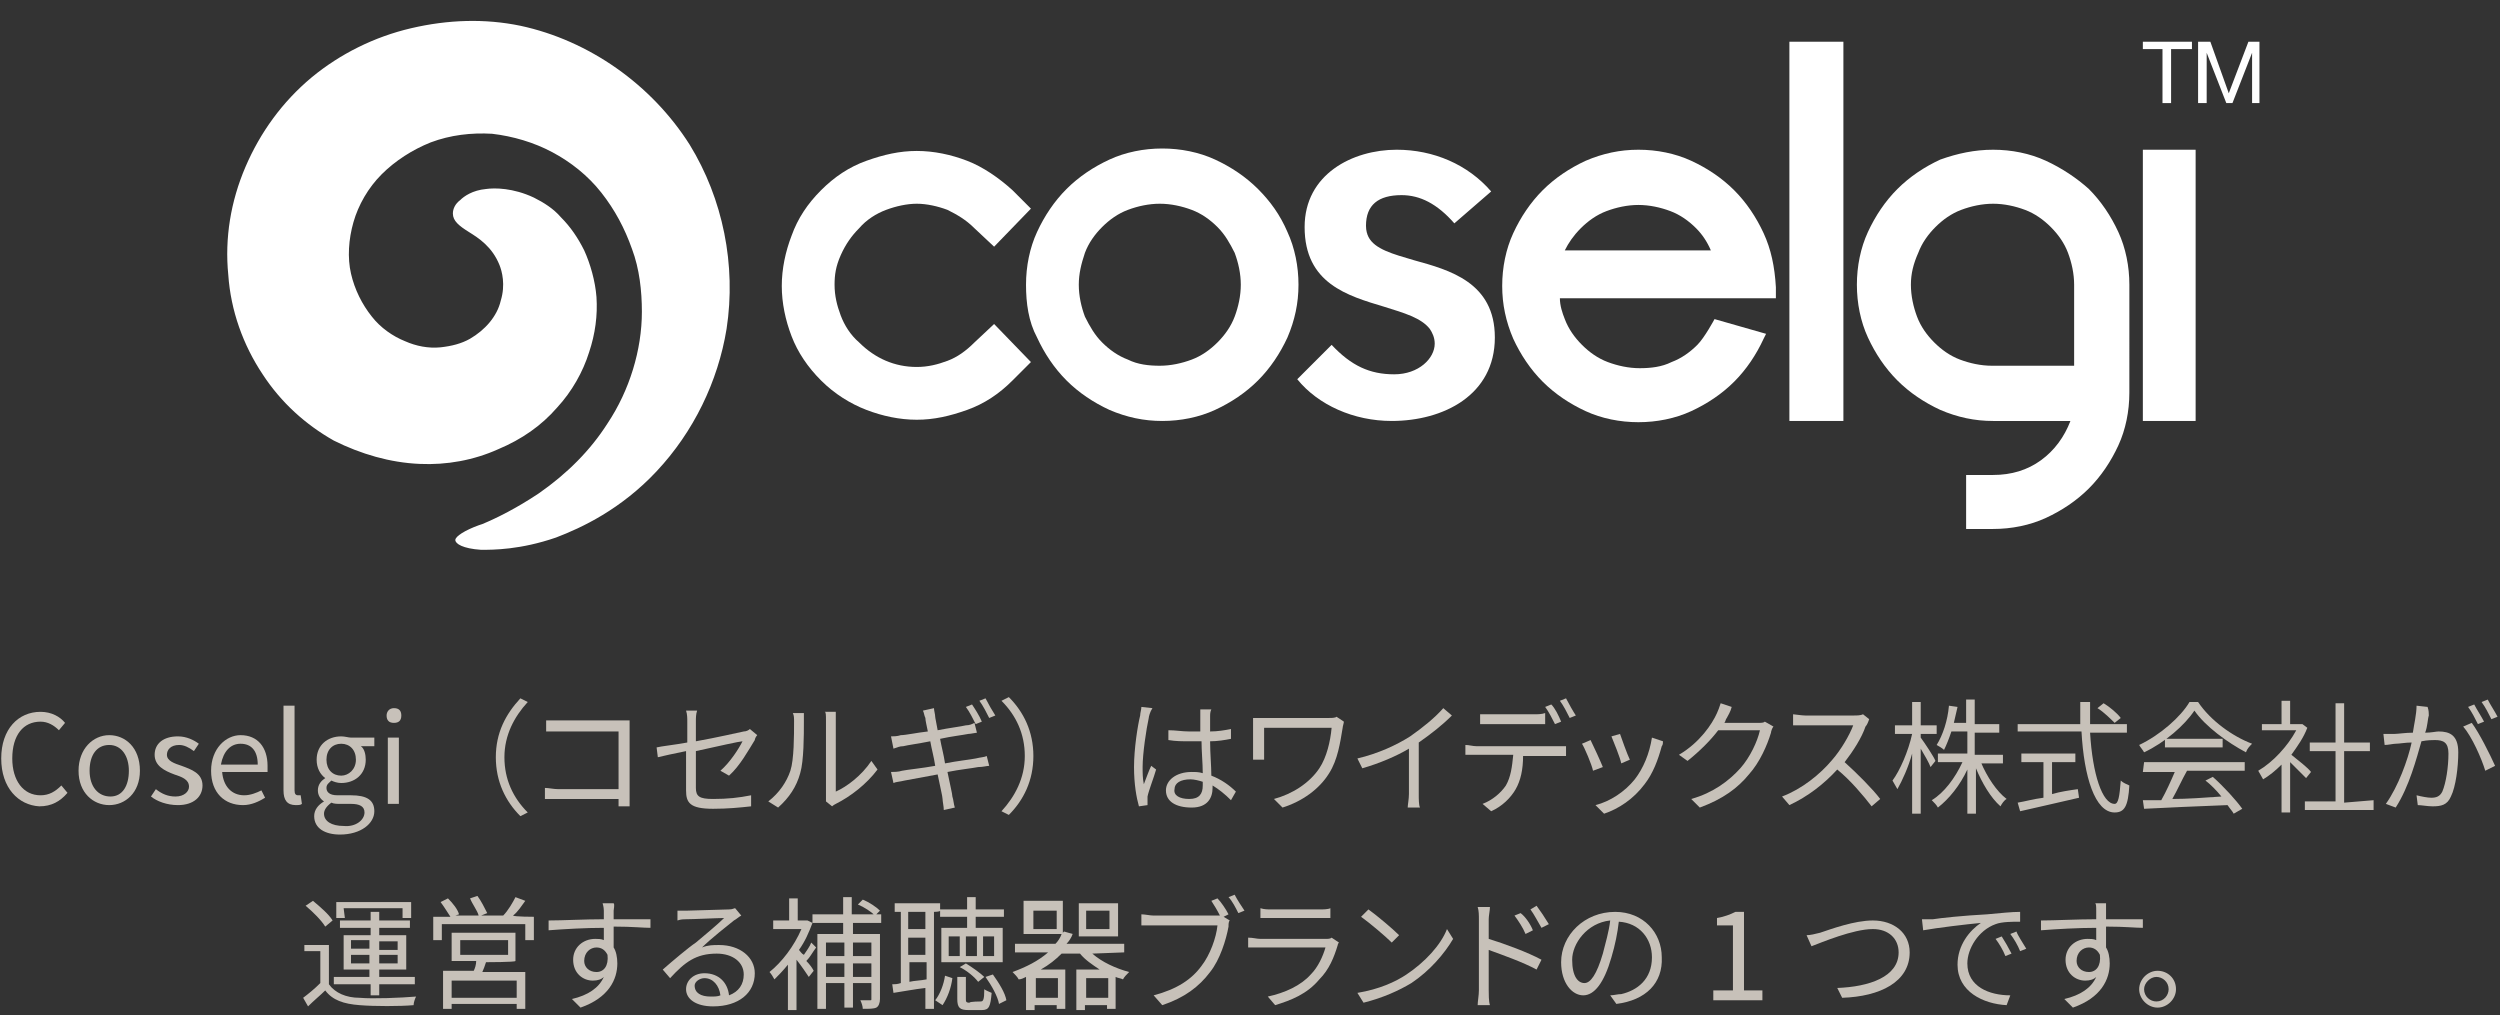 <?xml version="1.0" encoding="utf-8"?>
<!-- Generator: Adobe Illustrator 27.4.1, SVG Export Plug-In . SVG Version: 6.00 Build 0)  -->
<svg version="1.1" id="レイヤー_1" xmlns="http://www.w3.org/2000/svg" xmlns:xlink="http://www.w3.org/1999/xlink" x="0px"
	 y="0px" viewBox="0 0 203.7 82.7" style="enable-background:new 0 0 203.7 82.7;" xml:space="preserve">
<rect x="0" y="0" width="203.7" height="82.7" fill="#333333" stroke="none"/>
<style type="text/css">
	.st0{fill:#C7C1B9;}
	.st1{fill:#FFFFFF;}
</style>
<g>
	<g>
		<g>
			<g>
				<g>
					<path class="st0" d="M0.1,61.8c0-2.4,1.4-3.8,3.2-3.8c0.9,0,1.6,0.4,2,0.9l-0.5,0.6c-0.4-0.4-0.9-0.7-1.5-0.7
						c-1.4,0-2.3,1.1-2.3,3c0,1.8,0.9,3,2.3,3c0.7,0,1.2-0.3,1.7-0.8l0.5,0.6c-0.6,0.7-1.3,1.1-2.3,1.1C1.5,65.6,0.1,64.2,0.1,61.8z
						"/>
					<path class="st0" d="M6.4,62.8c0-1.8,1.2-2.9,2.5-2.9s2.5,1,2.5,2.9c0,1.8-1.2,2.8-2.5,2.8S6.4,64.6,6.4,62.8z M10.5,62.8
						c0-1.2-0.6-2.1-1.6-2.1s-1.6,0.8-1.6,2.1S8,64.9,9,64.9S10.5,64,10.5,62.8z"/>
					<path class="st0" d="M12.3,64.9l0.4-0.6c0.5,0.4,1,0.6,1.6,0.6c0.7,0,1.1-0.4,1.1-0.8c0-0.6-0.6-0.8-1.2-1
						c-0.8-0.3-1.6-0.7-1.6-1.6c0-0.9,0.7-1.5,1.9-1.5c0.7,0,1.3,0.3,1.7,0.6l-0.4,0.6c-0.4-0.3-0.8-0.5-1.2-0.5c-0.7,0-1,0.4-1,0.8
						c0,0.5,0.6,0.7,1.2,0.9c0.8,0.3,1.7,0.6,1.7,1.6c0,0.9-0.7,1.6-2,1.6C13.6,65.6,12.8,65.3,12.3,64.9z"/>
					<path class="st0" d="M17.2,62.8c0-1.8,1.2-2.9,2.4-2.9c1.4,0,2.2,1,2.2,2.5c0,0.2,0,0.4,0,0.5h-3.7c0.1,1.2,0.8,1.9,1.8,1.9
						c0.5,0,1-0.2,1.4-0.4l0.3,0.6c-0.5,0.3-1.1,0.6-1.8,0.6C18.3,65.6,17.2,64.6,17.2,62.8z M21,62.3c0-1.1-0.5-1.7-1.4-1.7
						c-0.8,0-1.4,0.6-1.6,1.7H21z"/>
					<path class="st0" d="M23.1,64.4v-6.9H24v6.9c0,0.3,0.1,0.4,0.3,0.4c0.1,0,0.1,0,0.2,0l0.1,0.7c-0.1,0.1-0.3,0.1-0.5,0.1
						C23.4,65.6,23.1,65.2,23.1,64.4z"/>
					<path class="st0" d="M25.6,66.5c0-0.5,0.3-0.9,0.8-1.2v0c-0.3-0.2-0.5-0.5-0.5-0.9c0-0.5,0.3-0.8,0.6-1v0
						c-0.4-0.3-0.7-0.8-0.7-1.5c0-1.2,0.9-1.9,2-1.9c0.3,0,0.6,0.1,0.8,0.1h1.9v0.7h-1.1c0.3,0.2,0.4,0.7,0.4,1.1
						c0,1.2-0.9,1.9-2,1.9c-0.3,0-0.6-0.1-0.8-0.2c-0.2,0.2-0.4,0.3-0.4,0.6c0,0.3,0.2,0.6,0.9,0.6h1.1c1.3,0,1.9,0.4,1.9,1.3
						c0,1-1.1,1.9-2.8,1.9C26.5,68,25.6,67.5,25.6,66.5z M29.7,66.2c0-0.5-0.4-0.7-1.1-0.7h-0.9c-0.2,0-0.5,0-0.7-0.1
						c-0.4,0.3-0.6,0.6-0.6,0.9c0,0.6,0.6,1,1.6,1C29,67.4,29.7,66.8,29.7,66.2z M29,61.9c0-0.8-0.5-1.3-1.2-1.3s-1.2,0.5-1.2,1.3
						c0,0.8,0.5,1.3,1.2,1.3C28.4,63.2,29,62.7,29,61.9z"/>
					<path class="st0" d="M31.5,58.3c0-0.3,0.2-0.6,0.6-0.6s0.6,0.2,0.6,0.6c0,0.4-0.2,0.6-0.6,0.6S31.5,58.7,31.5,58.3z M31.6,60.1
						h0.9v5.4h-0.9V60.1z"/>
					<path class="st0" d="M42.4,56.9l0.6,0.3c-1.1,1.2-1.9,2.7-1.9,4.5s0.7,3.3,1.9,4.5l-0.6,0.3c-1.2-1.2-2-2.8-2-4.8
						S41.2,58.2,42.4,56.9z"/>
					<path class="st0" d="M45.7,58.7h4.9c0.2,0,0.5,0,0.7,0c0,0.2,0,0.5,0,0.8v5.2c0,0.4,0,0.8,0,1h-0.9c0-0.1,0-0.3,0-0.6h-4.9
						c-0.4,0-0.9,0-1.1,0v-0.9c0.3,0,0.7,0.1,1.1,0.1h4.9v-4.7h-4.8c-0.4,0-0.9,0-1.1,0v-0.9C45,58.7,45.4,58.7,45.7,58.7z"/>
					<path class="st0" d="M55.9,61.2c-1,0.2-1.9,0.4-2.3,0.5l-0.1-0.8c0.4-0.1,1.4-0.2,2.5-0.4v-1.7c0-0.3,0-0.6-0.1-0.9h0.9
						c-0.1,0.3-0.1,0.6-0.1,0.9v1.6c1.7-0.3,3.4-0.7,3.9-0.8c0.2,0,0.4-0.1,0.5-0.2l0.6,0.5c-0.1,0.1-0.2,0.3-0.2,0.4
						c-0.5,0.8-1.2,2.1-2.1,2.9l-0.7-0.4c0.8-0.7,1.5-1.8,1.8-2.4c-0.2,0-2,0.4-3.8,0.8v3c0,0.7,0.3,0.9,1.4,0.9
						c1.2,0,2.1-0.1,3.1-0.3l0,0.9c-0.9,0.1-1.9,0.2-3.1,0.2c-1.9,0-2.2-0.5-2.2-1.5L55.9,61.2L55.9,61.2z"/>
					<path class="st0" d="M64.4,62.8c0.3-0.9,0.3-2.9,0.3-4c0-0.3,0-0.5-0.1-0.7h0.9c0,0.1,0,0.4,0,0.7c0,1.1,0,3.2-0.3,4.2
						c-0.3,1.1-0.9,2-1.8,2.8l-0.8-0.5C63.5,64.6,64.1,63.7,64.4,62.8z M67.3,64.7v-6c0-0.4,0-0.7-0.1-0.7h0.9c0,0.1,0,0.4,0,0.7
						v5.8c0.9-0.4,2.1-1.3,2.9-2.5l0.5,0.7c-0.9,1.2-2.2,2.2-3.4,2.8c-0.2,0.1-0.3,0.2-0.3,0.2l-0.5-0.4
						C67.3,65.1,67.3,64.9,67.3,64.7z"/>
					<path class="st0" d="M75.2,57.9l0.9-0.2c0,0.2,0.1,0.5,0.1,0.7c0,0.1,0.1,0.5,0.2,1.1c1-0.2,1.9-0.3,2.3-0.4
						c0.3,0,0.5-0.1,0.7-0.2l0.2,0.8c-0.1,0-0.5,0.1-0.7,0.1c-0.5,0.1-1.4,0.2-2.3,0.4c0.1,0.6,0.3,1.3,0.4,2c1-0.2,2-0.3,2.5-0.4
						c0.4-0.1,0.7-0.1,0.9-0.2l0.2,0.8c-0.2,0-0.5,0.1-0.9,0.1c-0.5,0.1-1.5,0.2-2.5,0.4c0.2,1,0.4,1.8,0.4,2
						c0.1,0.3,0.1,0.6,0.2,0.9l-0.9,0.2c0-0.3-0.1-0.7-0.1-0.9c0-0.2-0.2-1-0.4-2c-1.1,0.2-2.2,0.4-2.7,0.5
						c-0.4,0.1-0.7,0.1-0.9,0.2l-0.2-0.9c0.2,0,0.6,0,0.9-0.1c0.5-0.1,1.6-0.2,2.7-0.4c-0.1-0.7-0.3-1.4-0.4-2
						c-1,0.2-1.8,0.3-2.2,0.4c-0.3,0-0.5,0.1-0.8,0.2L72.6,60c0.2,0,0.5,0,0.8-0.1c0.4,0,1.3-0.2,2.2-0.3c-0.1-0.5-0.2-0.9-0.2-1.1
						C75.3,58.3,75.3,58.1,75.2,57.9z M80,58.8L79.5,59c-0.2-0.4-0.5-1-0.8-1.4l0.5-0.2C79.4,57.7,79.8,58.3,80,58.8z M81.1,58.3
						l-0.5,0.2c-0.2-0.4-0.5-1-0.8-1.4l0.5-0.2C80.5,57.3,80.9,58,81.1,58.3z"/>
					<path class="st0" d="M82.2,66.4l-0.6-0.3c1.1-1.2,1.9-2.7,1.9-4.5s-0.7-3.3-1.9-4.5l0.6-0.3c1.2,1.2,2,2.8,2,4.8
						S83.4,65.2,82.2,66.4z"/>
					<path class="st0" d="M93.6,58.5c-0.2,0.9-0.5,2.9-0.5,4c0,0.5,0,0.9,0.1,1.4c0.2-0.5,0.4-1.1,0.6-1.5l0.4,0.3
						c-0.2,0.7-0.6,1.7-0.7,2.2c0,0.1,0,0.3,0,0.4c0,0.1,0,0.2,0,0.3l-0.7,0.1c-0.2-0.7-0.4-1.8-0.4-3.2c0-1.5,0.3-3.4,0.5-4.2
						c0-0.2,0.1-0.5,0.1-0.7l0.9,0.1C93.7,58,93.6,58.4,93.6,58.5z M98.6,58.4c0,0.3,0,0.7,0,1.2c0.6,0,1.2-0.1,1.7-0.2v0.8
						c-0.5,0.1-1.1,0.2-1.7,0.2c0,1,0.1,2,0.1,2.8c0.8,0.3,1.5,0.8,2,1.3l-0.4,0.7c-0.5-0.5-1-0.9-1.5-1.2c0,0.1,0,0.1,0,0.2
						c0,0.8-0.4,1.6-1.7,1.6c-1.3,0-2.1-0.5-2.1-1.4c0-0.8,0.8-1.5,2.1-1.5c0.3,0,0.6,0,0.9,0.1c0-0.8-0.1-1.8-0.1-2.6
						c-0.3,0-0.6,0-1,0c-0.6,0-1.1,0-1.7-0.1v-0.8c0.6,0,1.1,0.1,1.7,0.1c0.3,0,0.6,0,0.9,0v-1.2c0-0.2,0-0.4,0-0.6h0.9
						C98.6,58,98.6,58.2,98.6,58.4z M96.9,65.1c0.8,0,1.1-0.4,1.1-1.1c0-0.1,0-0.2,0-0.3c-0.3-0.1-0.7-0.2-1-0.2
						c-0.8,0-1.3,0.3-1.3,0.8C95.6,64.8,96.1,65.1,96.9,65.1z"/>
					<path class="st0" d="M109.4,59.3c-0.2,1.2-0.4,2.6-1.1,3.7c-0.8,1.3-2.2,2.3-3.8,2.8l-0.7-0.7c1.5-0.4,2.9-1.3,3.7-2.5
						c0.6-0.9,0.9-2.2,1-3.3H103v2c0,0.2,0,0.4,0,0.6h-0.9c0-0.2,0-0.5,0-0.6v-2.1c0-0.2,0-0.5,0-0.7c0.3,0,0.6,0,1.1,0h5.1
						c0.2,0,0.5,0,0.6-0.1l0.6,0.4C109.5,58.9,109.4,59.2,109.4,59.3z"/>
					<path class="st0" d="M114.9,60c1-0.7,2-1.5,2.7-2.3l0.7,0.6c-0.8,0.8-1.7,1.5-2.7,2.2v4.2c0,0.4,0,0.9,0.1,1.1h-1
						c0-0.2,0.1-0.7,0.1-1.1V61c-1,0.6-2.4,1.2-3.8,1.6l-0.4-0.8C112.3,61.4,113.8,60.7,114.9,60z"/>
					<path class="st0" d="M120.3,60.8h6.5c0.2,0,0.5,0,0.8,0v0.8c-0.2,0-0.5,0-0.8,0h-2.7c0,1.1-0.2,2-0.6,2.7
						c-0.4,0.7-1.1,1.4-2,1.8l-0.7-0.6c0.8-0.3,1.5-0.9,1.9-1.5c0.4-0.7,0.5-1.5,0.6-2.5h-3c-0.3,0-0.6,0-0.9,0v-0.8
						C119.7,60.7,120,60.8,120.3,60.8z M121.5,58.2h3.5c0.3,0,0.6,0,0.9-0.1V59c-0.3,0-0.6,0-0.9,0h-3.5c-0.3,0-0.7,0-0.9,0v-0.8
						C120.9,58.2,121.2,58.2,121.5,58.2z M127.2,58.8l-0.5,0.2c-0.2-0.4-0.5-1-0.8-1.4l0.5-0.2C126.7,57.7,127,58.3,127.2,58.8z
						 M128.4,58.3l-0.5,0.2c-0.2-0.4-0.5-1-0.8-1.4l0.5-0.2C127.8,57.3,128.2,58,128.4,58.3z"/>
					<path class="st0" d="M130.6,62.5l-0.8,0.3c-0.1-0.5-0.7-1.9-0.9-2.2l0.7-0.3C129.8,60.7,130.4,62,130.6,62.5z M135.4,60.8
						c-0.3,1.1-0.7,2.2-1.4,3.1c-0.9,1.2-2.1,2-3.3,2.4l-0.7-0.7c1.2-0.3,2.4-1.1,3.2-2.1c0.7-0.9,1.2-2.1,1.4-3.4l0.9,0.3
						C135.5,60.5,135.5,60.7,135.4,60.8z M132.8,61.9l-0.7,0.3c-0.1-0.5-0.6-1.7-0.8-2.2l0.7-0.2C132.1,60.1,132.6,61.5,132.8,61.9z
						"/>
					<path class="st0" d="M140.7,58.5c-0.1,0.1-0.1,0.3-0.2,0.4h2.7c0.3,0,0.5,0,0.6-0.1l0.7,0.4c-0.1,0.1-0.2,0.4-0.2,0.5
						c-0.3,1-0.9,2.4-1.8,3.4c-0.9,1.1-2.1,2-4,2.7l-0.7-0.7c1.8-0.5,3.1-1.5,4-2.5c0.8-0.9,1.4-2.2,1.6-3.1H140
						c-0.6,0.8-1.5,1.7-2.5,2.5l-0.7-0.5c1.7-1,2.7-2.5,3.1-3.4c0.1-0.2,0.2-0.5,0.3-0.8l0.9,0.3C141,58,140.8,58.3,140.7,58.5z"/>
					<path class="st0" d="M152,59.2c-0.3,0.9-1,2-1.7,2.9c1,0.9,2.3,2.2,2.9,3l-0.7,0.6c-0.7-0.9-1.7-2.1-2.8-3
						c-1.1,1.2-2.4,2.2-3.9,2.9l-0.6-0.7c1.6-0.6,3.1-1.8,4.1-3c0.7-0.8,1.4-2,1.7-2.8h-3.9c-0.4,0-0.9,0-1,0v-0.9
						c0.1,0,0.7,0.1,1,0.1h3.9c0.3,0,0.6,0,0.8-0.1l0.5,0.4C152.2,58.9,152.1,59.1,152,59.2z"/>
					<path class="st0" d="M157.3,62.5c-0.1-0.3-0.5-1-0.8-1.5v5.3h-0.7v-4.9c-0.3,1.1-0.8,2.2-1.2,2.9c-0.1-0.2-0.3-0.5-0.4-0.7
						c0.6-0.8,1.3-2.4,1.6-3.8h-1.4v-0.7h1.4v-1.9h0.7v1.9h1.3v0.7h-1.3v0.3c0.3,0.4,1.1,1.6,1.2,1.9L157.3,62.5z M161.4,62.1
						c0.5,1.2,1.3,2.4,2.1,3c-0.2,0.1-0.4,0.4-0.5,0.6c-0.8-0.7-1.5-1.9-2-3.1v3.7h-0.7v-3.6c-0.6,1.3-1.5,2.4-2.4,3.1
						c-0.1-0.2-0.3-0.4-0.5-0.6c1-0.6,1.9-1.8,2.5-3.1h-2v-0.7h2.4v-1.8H159c-0.2,0.6-0.4,1.1-0.6,1.5c-0.1-0.1-0.4-0.3-0.6-0.4
						c0.5-0.8,0.9-2,1-3.2l0.7,0.1c-0.1,0.4-0.2,0.9-0.3,1.3h1v-1.9h0.7V59h2v0.7h-2v1.8h2.3v0.7H161.4z"/>
					<path class="st0" d="M170.3,59.7c0.2,3.4,1,5.8,2,5.8c0.3,0,0.4-0.6,0.5-1.9c0.2,0.2,0.5,0.3,0.7,0.4c-0.1,1.7-0.4,2.2-1.2,2.2
						c-1.6,0-2.5-2.9-2.7-6.6h-5.2V59h5.1c0-0.6,0-1.2,0-1.8h0.8c0,0.6,0,1.2,0,1.8h3v0.7H170.3z M167.2,64.7
						c0.7-0.2,1.4-0.3,2.1-0.4l0.1,0.7c-1.7,0.4-3.5,0.8-4.8,1.1l-0.2-0.7c0.6-0.1,1.3-0.3,2.1-0.4v-2.9h-1.8v-0.7h4.4v0.7h-1.9
						V64.7z M172.3,58.9c-0.3-0.3-0.9-0.9-1.4-1.2l0.5-0.4c0.5,0.3,1.1,0.8,1.4,1.2L172.3,58.9z"/>
					<path class="st0" d="M179.1,57.2c1,1.5,2.8,2.8,4.4,3.4c-0.2,0.2-0.4,0.4-0.5,0.7c-1.5-0.8-3.3-2.1-4.2-3.4
						c-0.8,1.2-2.4,2.6-4.1,3.4c-0.1-0.2-0.3-0.4-0.4-0.6c1.7-0.8,3.4-2.3,4.1-3.5H179.1z M174.7,62.1h8.2v0.7h-4.7
						c-0.4,0.7-0.8,1.6-1.2,2.3c1.2,0,2.6-0.1,4-0.2c-0.4-0.5-0.9-1-1.3-1.3l0.6-0.3c0.9,0.8,1.9,1.9,2.4,2.6l-0.7,0.4
						c-0.1-0.2-0.3-0.4-0.5-0.7c-2.5,0.1-5,0.2-6.8,0.3l-0.1-0.7c0.4,0,0.9,0,1.5,0c0.4-0.7,0.8-1.6,1.1-2.3h-2.6L174.7,62.1
						L174.7,62.1z M181.1,60.2v0.7h-4.7v-0.7H181.1z"/>
					<path class="st0" d="M187.9,63.4c-0.3-0.3-0.8-0.8-1.3-1.3v4.1h-0.7v-3.9c-0.5,0.5-1,0.9-1.5,1.2c-0.1-0.2-0.3-0.5-0.4-0.7
						c1.2-0.7,2.4-2,3.1-3.3h-2.8V59h1.6v-1.9h0.7V59h0.9l0.1,0l0.4,0.3c-0.3,0.8-0.8,1.5-1.3,2.2c0.5,0.4,1.4,1.1,1.6,1.4
						L187.9,63.4z M193.4,65.2V66h-5.6v-0.7h2.5v-4.1h-2.1v-0.7h2.1v-3.2h0.7v3.2h2.1v0.7h-2.1v4.2L193.4,65.2L193.4,65.2z"/>
					<path class="st0" d="M197.9,58.3c-0.1,0.3-0.1,0.9-0.3,1.4c0.5,0,0.9-0.1,1.1-0.1c0.9,0,1.6,0.3,1.6,1.7c0,1.2-0.2,2.8-0.6,3.6
						c-0.3,0.7-0.8,0.8-1.5,0.8c-0.4,0-0.9-0.1-1.2-0.1l-0.1-0.8c0.4,0.1,0.9,0.2,1.2,0.2c0.4,0,0.7-0.1,0.9-0.5
						c0.3-0.7,0.5-2,0.5-3.1c0-0.9-0.4-1.1-1.1-1.1c-0.2,0-0.6,0-1.1,0.1c-0.4,1.4-1,3.7-2.1,5.4l-0.8-0.3c1-1.4,1.8-3.6,2.1-5
						c-0.5,0-1,0.1-1.3,0.1c-0.2,0-0.6,0.1-0.9,0.1l-0.1-0.9c0.3,0,0.6,0,0.9,0c0.3,0,0.9-0.1,1.5-0.1c0.1-0.7,0.3-1.5,0.3-2.2
						l0.9,0.1C197.9,57.9,197.9,58.1,197.9,58.3z M203.3,62.4l-0.8,0.4c-0.3-1-1.1-2.8-1.8-3.6l0.7-0.3
						C202,59.7,202.9,61.5,203.3,62.4z M202.4,58.8l-0.5,0.2c-0.2-0.4-0.5-1-0.8-1.4l0.5-0.2C201.8,57.8,202.2,58.4,202.4,58.8z
						 M203.5,58.4l-0.5,0.2c-0.2-0.4-0.5-1-0.8-1.4l0.5-0.2C202.9,57.4,203.3,58,203.5,58.4z"/>
					<path class="st0" d="M26.8,80.2c0.5,0.7,1.4,1.1,2.5,1.1c1.1,0.1,3.4,0,4.6-0.1c-0.1,0.2-0.2,0.5-0.2,0.7
						c-1.1,0.1-3.2,0.1-4.4,0c-1.3-0.1-2.2-0.4-2.8-1.2c-0.4,0.4-0.9,0.8-1.4,1.3l-0.4-0.7c0.4-0.3,0.9-0.7,1.4-1.2v-2.6h-1.3V77h2
						V80.2z M26.5,75.5c-0.3-0.5-1-1.2-1.6-1.7l0.6-0.4c0.6,0.5,1.3,1.1,1.6,1.6L26.5,75.5z M30.1,80.2h-2.9v-0.6h2.9V79H28v-2.8
						h2.2v-0.6h-2.5V75h2.5v-0.7h0.7V75h2.5v0.6h-2.5v0.6h2.2V79h-2.2v0.6h2.9v0.6h-2.9v0.9h-0.7V80.2z M28.1,74.8h-0.7v-1.3h6.1
						v1.3h-0.7V74h-4.8L28.1,74.8L28.1,74.8z M28.6,77.3h1.5v-0.7h-1.5V77.3z M30.1,78.5v-0.7h-1.5v0.7H30.1z M30.9,76.7v0.7h1.5
						v-0.7H30.9z M32.4,77.8h-1.5v0.7h1.5V77.8z"/>
					<path class="st0" d="M43.5,74.7v1.9h-0.7v-1.3H36v1.3h-0.7v-1.9h1.4c-0.2-0.3-0.5-0.8-0.8-1.2l0.6-0.3c0.4,0.4,0.8,0.9,0.9,1.3
						l-0.3,0.1h1.9c-0.1-0.4-0.5-0.9-0.7-1.4l0.6-0.2c0.3,0.4,0.6,1,0.8,1.4l-0.5,0.2h1.8c0.4-0.4,0.8-1.1,1-1.5l0.8,0.3
						c-0.3,0.4-0.6,0.9-1,1.2C41.9,74.7,43.5,74.7,43.5,74.7z M39.6,78.4c-0.1,0.3-0.2,0.6-0.3,0.8h3.5v3h-0.7v-0.4h-5.3v0.4h-0.7
						v-3.1h2.5c0.1-0.2,0.2-0.5,0.2-0.8h-2v-2.3H42v2.3C42,78.4,39.6,78.4,39.6,78.4z M42.1,79.9h-5.3v1.4h5.3V79.9z M37.5,77.8h3.9
						v-1.2h-3.9V77.8z"/>
					<path class="st0" d="M50,74.2c0,0.2,0,0.4,0,0.7c0.1,0,0.1,0,0.1,0c1.2,0,2.4,0,2.9,0l0,0.7c-0.6,0-1.5-0.1-2.9-0.1
						c-0.1,0-0.1,0-0.1,0c0,0.6,0,1.2,0,1.7c0.2,0.3,0.3,0.8,0.3,1.3c0,1.3-0.7,2.8-3,3.6l-0.7-0.7c1.3-0.3,2.2-0.9,2.6-1.8
						c-0.2,0.2-0.5,0.3-0.9,0.3c-0.8,0-1.6-0.6-1.6-1.7c0-1,0.8-1.7,1.8-1.7c0.2,0,0.5,0,0.7,0.1c0-0.3,0-0.7,0-1
						c-1.5,0-3.2,0.1-4.5,0.2l0-0.8c1.1,0,3-0.1,4.5-0.1c0-0.3,0-0.5,0-0.7c0-0.3-0.1-0.6-0.1-0.6h0.9C50.1,73.7,50,74.1,50,74.2z
						 M48.6,79.2c0.6,0,1-0.5,0.9-1.4c-0.2-0.4-0.5-0.6-0.9-0.6c-0.5,0-1,0.4-1,1.1C47.6,78.8,48,79.2,48.6,79.2z"/>
					<path class="st0" d="M56,74.2c0.5,0,2.9-0.1,3.4-0.1c0.3,0,0.4-0.1,0.5-0.1l0.5,0.6c-0.2,0.1-0.4,0.3-0.6,0.4
						c-0.5,0.4-1.9,1.5-2.6,2.2c0.5-0.2,0.9-0.2,1.4-0.2c1.7,0,2.9,1,2.9,2.3c0,1.6-1.3,2.7-3.4,2.7c-1.4,0-2.2-0.6-2.2-1.4
						c0-0.7,0.6-1.3,1.5-1.3c1.2,0,1.9,0.8,2,1.8c0.8-0.3,1.2-0.9,1.2-1.7c0-1-0.9-1.7-2.2-1.7c-1.7,0-2.6,0.7-3.8,2L54,79
						c0.8-0.7,2.1-1.8,2.7-2.2c0.6-0.5,1.8-1.5,2.3-2c-0.5,0-2.5,0.1-3.1,0.1c-0.2,0-0.4,0-0.7,0.1l0-0.8
						C55.5,74.2,55.8,74.2,56,74.2z M57.9,81.2c0.3,0,0.6,0,0.8-0.1c-0.1-0.8-0.6-1.4-1.3-1.4c-0.4,0-0.8,0.3-0.8,0.6
						C56.6,80.9,57.1,81.2,57.9,81.2z"/>
					<path class="st0" d="M66.5,77.2c-0.3,0.4-0.5,0.8-0.8,1.1c0.3,0.3,0.5,0.6,0.6,0.8l-0.4,0.5c-0.2-0.3-0.6-0.9-1-1.4v4.1h-0.7
						v-3.7c-0.4,0.5-0.8,0.9-1.1,1.2c-0.1-0.2-0.3-0.5-0.4-0.6c1-0.8,2-2.1,2.6-3.5h-2.3V75h1.3v-1.8h0.7V75h0.7l0.1,0l0.4,0.2
						c-0.3,0.8-0.6,1.5-1.1,2.2c0.1,0.1,0.2,0.3,0.4,0.4c0.2-0.3,0.5-0.7,0.6-1L66.5,77.2z M69.5,75.2v0.9h2.2v5.3
						c0,0.3-0.1,0.6-0.3,0.7c-0.2,0.1-0.6,0.1-1.1,0.1c0-0.2-0.1-0.5-0.2-0.7c0.4,0,0.7,0,0.8,0c0.1,0,0.1,0,0.1-0.1v-1.3h-1.5v2
						h-0.7v-2h-1.5v2.1h-0.7v-6.1h2.1v-0.9h-2.5v-0.7h2.5v-1.4h0.7v1.4h2.4v0.7H69.5z M67.3,76.8v1.1h1.5v-1.1H67.3z M68.8,79.6
						v-1.1h-1.5v1.1H68.8z M69.5,76.8v1.1H71v-1.1H69.5z M71,79.6v-1.1h-1.5v1.1H71z M71.3,74.6c-0.3-0.3-0.9-0.7-1.4-0.9l0.4-0.4
						c0.5,0.2,1.1,0.6,1.4,0.9L71.3,74.6z"/>
					<path class="st0" d="M76.1,74.3v7.9h-0.7v-1.7c-0.9,0.1-1.9,0.3-2.6,0.4l-0.1-0.7c0.2,0,0.4,0,0.7-0.1v-5.8h-0.5v-0.7h3.7v0.5
						h2.2v-1h0.7v1h2.3v0.6h-2.3v0.9h2.2v2.8h-5v-2.8h2.1v-0.9h-2.2v-0.5C76.6,74.3,76.1,74.3,76.1,74.3z M75.4,74.3h-1.4v1.4h1.4
						V74.3z M75.4,76.4h-1.4v1.4h1.4V76.4z M74.1,80c0.4-0.1,0.9-0.1,1.4-0.2v-1.4h-1.4V80z M76.2,81.5c0.4-0.5,0.7-1.3,0.8-2
						l0.6,0.2c-0.1,0.8-0.4,1.6-0.8,2.2L76.2,81.5z M78.2,76.3h-0.9v1.6h0.9V76.3z M79.9,81.6c0.2,0,0.3-0.1,0.3-1
						c0.1,0.1,0.4,0.2,0.6,0.3c-0.1,1.1-0.2,1.4-0.8,1.4h-1.1c-0.7,0-0.9-0.2-0.9-0.9v-1.8h0.7v1.8c0,0.2,0,0.3,0.3,0.3
						C79,81.6,79.9,81.6,79.9,81.6z M78.7,78.5c0.5,0.3,1.2,0.8,1.5,1.1l-0.5,0.4c-0.3-0.4-0.9-0.9-1.5-1.2L78.7,78.5z M79.6,76.3
						h-0.9v1.6h0.9V76.3z M80.1,77.9H81v-1.6h-0.9V77.9z M80.9,79.4c0.5,0.7,1,1.5,1.1,2.1l-0.6,0.3c-0.1-0.6-0.6-1.5-1.1-2.2
						L80.9,79.4z"/>
					<path class="st0" d="M89,77.7c0.8,0.7,1.9,1.2,3,1.5c-0.2,0.2-0.4,0.4-0.5,0.6c-0.2-0.1-0.4-0.1-0.6-0.2v2.6h-0.7v-0.3h-1.8
						v0.4h-0.7V79h1.9c-0.6-0.4-1.2-0.8-1.6-1.3h-1.5c-0.5,0.5-1,0.9-1.7,1.3h2v3.2h-0.7v-0.3h-1.8v0.4h-0.7v-2.7
						c-0.2,0.1-0.4,0.2-0.6,0.2c-0.1-0.2-0.3-0.4-0.5-0.6c1.1-0.4,2.1-0.9,2.9-1.6h-2.7v-0.7h3.3c0.2-0.2,0.4-0.5,0.5-0.8h-3.1v-2.7
						h3.2v2.6l0.1-0.1l0.7,0.2c-0.1,0.3-0.3,0.6-0.5,0.8h4.7v0.7L89,77.7L89,77.7z M86.1,74.2h-1.9v1.5h1.9V74.2z M86.2,79.7h-1.8
						v1.6h1.8V79.7z M91.1,76.3h-3.2v-2.7h3.2V76.3z M90.3,81.3v-1.6h-1.8v1.6H90.3z M90.4,74.2h-1.9v1.5h1.9V74.2z"/>
					<path class="st0" d="M100.1,74.5l-0.4,0.2l0.5,0.3c-0.1,0.1-0.1,0.3-0.1,0.5c-0.2,1.1-0.7,2.7-1.5,3.7
						c-0.9,1.2-2.1,2.1-3.9,2.7l-0.7-0.8c1.9-0.5,3.1-1.3,3.9-2.4c0.7-0.9,1.2-2.3,1.3-3.3H94c-0.4,0-0.7,0-1,0v-0.9
						c0.3,0,0.7,0.1,1,0.1h5c0.1,0,0.3,0,0.4,0c-0.2-0.4-0.5-0.9-0.7-1.2l0.5-0.2C99.5,73.5,99.9,74.1,100.1,74.5z M101.4,74.2
						l-0.5,0.2c-0.2-0.4-0.5-1-0.8-1.3l0.5-0.2C100.8,73.3,101.2,73.9,101.4,74.2z"/>
					<path class="st0" d="M109,77c-0.3,1-0.7,2-1.5,2.8c-1,1.2-2.3,1.7-3.6,2.1l-0.6-0.7c1.4-0.3,2.7-0.9,3.5-1.8
						c0.6-0.6,1-1.5,1.2-2.2h-5.3c-0.2,0-0.6,0-1,0v-0.8c0.4,0,0.7,0.1,1,0.1h5.3c0.2,0,0.4,0,0.5-0.1l0.6,0.4
						C109.1,76.8,109,76.9,109,77z M103.6,74.1h3.9c0.3,0,0.7,0,0.9-0.1v0.8c-0.2,0-0.6,0-0.9,0h-3.9c-0.3,0-0.6,0-0.9,0V74
						C103,74.1,103.3,74.1,103.6,74.1z"/>
					<path class="st0" d="M114.6,79.4c1.5-1,2.8-2.4,3.3-3.7l0.5,0.8c-0.7,1.2-1.9,2.6-3.4,3.6c-1,0.6-2.3,1.2-3.9,1.6l-0.5-0.8
						C112.4,80.6,113.7,80,114.6,79.4z M114,76.2l-0.6,0.6c-0.5-0.5-1.8-1.6-2.5-2.1l0.6-0.6C112.2,74.6,113.5,75.7,114,76.2z"/>
					<path class="st0" d="M120.5,74.9c0-0.3,0-0.7-0.1-1h1c0,0.3-0.1,0.7-0.1,1v1.6c1.3,0.4,3.2,1.1,4.3,1.7l-0.4,0.8
						c-1.1-0.6-2.8-1.2-3.9-1.6v3.3c0,0.3,0,0.9,0.1,1.2h-1c0-0.3,0.1-0.8,0.1-1.2L120.5,74.9L120.5,74.9z M124.9,75.8l-0.6,0.3
						c-0.2-0.5-0.6-1.1-0.9-1.5l0.5-0.2C124.3,74.7,124.7,75.3,124.9,75.8z M126.2,75.3l-0.6,0.3c-0.3-0.5-0.6-1.1-0.9-1.5l0.5-0.3
						C125.5,74.2,125.9,74.8,126.2,75.3z"/>
					<path class="st0" d="M131.7,81.8l-0.5-0.7c0.3,0,0.6-0.1,0.9-0.1c1.3-0.3,2.5-1.2,2.5-3c0-1.5-1-2.8-2.7-2.9
						c-0.1,0.9-0.3,1.9-0.6,2.9c-0.6,2.1-1.4,3.1-2.3,3.1c-0.9,0-1.8-1-1.8-2.7c0-2.2,1.9-4.1,4.4-4.1c2.3,0,3.8,1.7,3.8,3.7
						C135.5,80.1,134.1,81.5,131.7,81.8z M129.1,80.1c0.5,0,1-0.7,1.5-2.4c0.2-0.8,0.5-1.8,0.6-2.7c-1.9,0.2-3.1,1.9-3.1,3.2
						C128.1,79.6,128.6,80.1,129.1,80.1z"/>
					<path class="st0" d="M139.6,80.7h1.6v-5.3h-1.3v-0.6c0.6-0.1,1.1-0.3,1.5-0.5h0.7v6.4h1.5v0.8h-4L139.6,80.7L139.6,80.7z"/>
					<path class="st0" d="M148.3,76c0.9-0.3,2.8-1,4.3-1c1.7,0,3,1,3,2.6c0,2.4-2.4,3.6-5.5,3.7l-0.4-0.8c2.6-0.1,5-0.9,5-2.9
						c0-1.1-0.8-1.9-2.1-1.9c-1.6,0-4.2,1.1-5,1.4l-0.4-0.9C147.5,76.2,147.9,76.1,148.3,76z"/>
					<path class="st0" d="M157.5,74.9c0.6-0.1,2.5-0.3,4.4-0.4c1.1-0.1,2-0.2,2.7-0.2v0.8c-0.6,0-1.5,0-2,0.2
						c-1.4,0.5-2.3,2-2.3,3.2c0,1.9,1.8,2.6,3.5,2.6l-0.3,0.8c-1.9-0.1-4-1.1-4-3.3c0-1.6,1-2.8,1.9-3.4c-1.1,0.1-3.6,0.4-4.7,0.6
						l-0.1-0.9C157,74.9,157.3,74.9,157.5,74.9z M163.9,77.7l-0.5,0.2c-0.2-0.5-0.5-1-0.8-1.4l0.5-0.2
						C163.3,76.6,163.7,77.3,163.9,77.7z M165.1,77.3l-0.5,0.2c-0.2-0.5-0.5-1-0.8-1.4l0.5-0.2C164.4,76.2,164.8,76.8,165.1,77.3z"
						/>
					<path class="st0" d="M171.6,74.2c0,0.2,0,0.4,0,0.7c0,0,0.1,0,0.1,0c1.2,0,2.5,0,2.9,0l0,0.7c-0.6,0-1.5-0.1-2.9-0.1
						c0,0-0.1,0-0.1,0c0,0.6,0,1.2,0,1.7c0.2,0.3,0.3,0.8,0.3,1.3c0,1.3-0.7,2.8-3,3.6l-0.7-0.7c1.3-0.3,2.2-0.9,2.6-1.8
						c-0.2,0.2-0.5,0.3-0.9,0.3c-0.8,0-1.6-0.6-1.6-1.7c0-1,0.8-1.7,1.8-1.7c0.2,0,0.5,0,0.7,0.1c0-0.3,0-0.7,0-1
						c-1.5,0-3.2,0.1-4.5,0.2l0-0.8c1.1,0,3-0.1,4.5-0.1c0-0.3,0-0.5,0-0.7c0-0.3,0-0.6-0.1-0.6h0.9
						C171.6,73.7,171.6,74.1,171.6,74.2z M170.2,79.2c0.6,0,1-0.5,0.9-1.4c-0.2-0.4-0.5-0.6-0.9-0.6c-0.5,0-1,0.4-1,1.1
						C169.2,78.8,169.6,79.2,170.2,79.2z"/>
					<path class="st0" d="M177.3,80.6c0,0.8-0.7,1.5-1.5,1.5c-0.8,0-1.5-0.7-1.5-1.5c0-0.8,0.7-1.5,1.5-1.5
						C176.6,79.1,177.3,79.7,177.3,80.6z M176.7,80.6c0-0.6-0.5-1-1-1c-0.5,0-1,0.5-1,1c0,0.6,0.5,1,1,1
						C176.3,81.6,176.7,81.1,176.7,80.6z"/>
				</g>
			</g>
		</g>
	</g>
	<g>
		<polygon class="st1" points="174.6,4 174.6,3.4 178.6,3.4 178.6,4 176.9,4 176.9,8.4 176.2,8.4 176.2,4 		"/>
		<polygon class="st1" points="180.1,3.4 181.6,7.6 183.2,3.4 184.1,3.4 184.1,8.4 183.5,8.4 183.5,4.3 183.5,4.3 181.9,8.4 
			181.4,8.4 179.8,4.3 179.8,4.3 179.8,8.4 179.1,8.4 179.1,3.4 		"/>
		<path class="st1" d="M66.9,15.5c1.1-1.1,2.3-1.9,3.7-2.4c1.4-0.5,2.7-0.8,4.1-0.8s2.8,0.3,4.1,0.8s2.6,1.4,3.7,2.4L84,17l-3,3.1
			l-1.6-1.5c-0.7-0.7-1.4-1.1-2.2-1.5c-0.8-0.3-1.7-0.5-2.5-0.5s-1.7,0.2-2.5,0.5c-0.8,0.3-1.6,0.8-2.2,1.5
			c-0.6,0.6-1.1,1.3-1.5,2.2S68,22.4,68,23.2c0,0.9,0.2,1.7,0.5,2.5s0.8,1.6,1.5,2.2c1.3,1.3,2.9,2,4.7,2c0.9,0,1.7-0.2,2.5-0.5
			c0.8-0.3,1.5-0.8,2.2-1.5l1.6-1.5l3,3.1L82.5,31c-1.1,1.1-2.3,1.9-3.7,2.4c-1.4,0.5-2.7,0.8-4.1,0.8s-2.8-0.3-4.1-0.8
			s-2.6-1.3-3.7-2.4c-1.1-1.1-1.9-2.3-2.4-3.6c-0.5-1.3-0.8-2.7-0.8-4.1s0.3-2.8,0.8-4.1C65,17.8,65.8,16.6,66.9,15.5"/>
		<rect x="145.8" y="3.4" class="st1" width="4.4" height="30.9"/>
		<path class="st1" d="M155.7,23.2c0,0.9,0.2,1.8,0.5,2.6s0.8,1.5,1.4,2.1c0.6,0.6,1.3,1.1,2.1,1.4s1.7,0.5,2.6,0.5h6.7v-6.6
			c0-0.9-0.2-1.8-0.5-2.6c-0.3-0.8-0.8-1.5-1.4-2.1s-1.3-1.1-2.1-1.4c-0.8-0.3-1.7-0.5-2.6-0.5s-1.8,0.2-2.6,0.5
			c-0.8,0.3-1.5,0.8-2.1,1.4c-0.6,0.6-1.1,1.3-1.4,2.1C155.9,21.5,155.7,22.3,155.7,23.2 M162.4,12.2c1.5,0,3,0.3,4.3,0.9
			s2.5,1.4,3.5,2.3c1,1,1.8,2.2,2.4,3.5c0.6,1.3,0.9,2.8,0.9,4.3V32c0,1.5-0.3,3-0.9,4.3c-0.6,1.3-1.4,2.5-2.4,3.5
			c-1,1-2.2,1.8-3.5,2.4c-1.3,0.6-2.8,0.9-4.3,0.9h-2.2v-4.4h2.2c1.5,0,2.8-0.4,3.9-1.2s1.9-1.9,2.4-3.2h-6.3
			c-1.5,0-2.9-0.3-4.3-0.9c-1.3-0.6-2.5-1.4-3.5-2.4c-1-1-1.8-2.2-2.4-3.5s-0.9-2.8-0.9-4.3c0-1.5,0.3-3,0.9-4.3
			c0.6-1.3,1.4-2.5,2.4-3.5c1-1,2.2-1.8,3.5-2.4C159.5,12.5,160.9,12.2,162.4,12.2"/>
		<path class="st1" d="M87.9,23.2c0,0.9,0.2,1.8,0.5,2.6c0.4,0.8,0.8,1.5,1.4,2.1c0.6,0.6,1.3,1.1,2.1,1.4c0.8,0.4,1.7,0.5,2.6,0.5
			s1.8-0.2,2.6-0.5c0.8-0.3,1.5-0.8,2.1-1.4c0.6-0.6,1.1-1.3,1.4-2.1c0.3-0.8,0.5-1.7,0.5-2.6s-0.2-1.8-0.5-2.6
			c-0.4-0.8-0.8-1.5-1.4-2.1c-0.6-0.6-1.3-1.1-2.1-1.4c-0.8-0.3-1.7-0.5-2.6-0.5s-1.8,0.2-2.6,0.5s-1.5,0.8-2.1,1.4
			s-1.1,1.3-1.4,2.1C88.1,21.5,87.9,22.3,87.9,23.2 M83.6,23.2c0-1.5,0.3-3,0.9-4.3c0.6-1.3,1.4-2.5,2.4-3.5s2.2-1.8,3.5-2.4
			c1.3-0.6,2.8-0.9,4.3-0.9c1.5,0,3,0.3,4.3,0.9c1.3,0.6,2.5,1.4,3.5,2.4c1,1,1.8,2.1,2.4,3.5c0.6,1.3,0.9,2.8,0.9,4.3
			c0,1.5-0.3,2.9-0.9,4.3c-0.6,1.3-1.4,2.5-2.4,3.5c-1,1-2.2,1.8-3.5,2.4c-1.3,0.6-2.8,0.9-4.3,0.9c-1.5,0-2.9-0.3-4.3-0.9
			c-1.3-0.6-2.5-1.4-3.5-2.4c-1-1-1.8-2.2-2.4-3.5C83.8,26.2,83.6,24.7,83.6,23.2"/>
		<rect x="174.6" y="12.2" class="st1" width="4.3" height="22.1"/>
		<path class="st1" d="M113.4,34.3c4.2,0,8.4-2.1,8.4-6.8c0-4.5-3.7-5.5-6.6-6.3c-1.7-0.5-3.2-0.9-3.7-1.9c-0.1-0.2-0.2-0.5-0.2-0.9
			c0-1.7,1-2.5,2.9-2.5c1.5,0,2.9,0.7,4.3,2.3l3-2.6c-1.9-2.2-4.7-3.4-7.7-3.4c-3.6,0-7.5,2-7.5,6.3c0,4.6,3.5,5.6,6.5,6.5
			c1.6,0.5,3,0.9,3.7,1.8c0.2,0.3,0.4,0.7,0.4,1.2c0,1.2-1.3,2.5-3.3,2.5c-2,0-3.5-0.7-5.1-2.4l-2.8,2.8
			C107.4,33,110.3,34.3,113.4,34.3"/>
		<path class="st1" d="M130.9,17.2c0.8-0.3,1.7-0.5,2.6-0.5s1.8,0.2,2.6,0.5s1.5,0.8,2.1,1.4c0.5,0.5,0.9,1.1,1.2,1.8h-11.9
			c0.3-0.6,0.7-1.2,1.3-1.8C129.4,18,130.1,17.5,130.9,17.2 M143.7,19c-0.6-1.3-1.4-2.5-2.4-3.5s-2.2-1.8-3.5-2.4
			c-1.3-0.6-2.8-0.9-4.3-0.9c-1.5,0-2.9,0.3-4.3,0.9c-1.3,0.6-2.5,1.4-3.5,2.4c-1,1-1.8,2.2-2.4,3.5s-0.9,2.8-0.9,4.3
			c0,1.5,0.3,2.9,0.9,4.3c0.6,1.3,1.4,2.5,2.4,3.5c1,1,2.2,1.8,3.5,2.4c1.3,0.6,2.8,0.9,4.3,0.9c1.5,0,3-0.3,4.3-0.9
			c1.3-0.6,2.5-1.4,3.5-2.4c1-1,1.8-2.2,2.4-3.5c0.2-0.4,0.1-0.2,0.2-0.4l-4.2-1.2c0,0-0.8,1.5-1.4,2.1c-0.6,0.6-1.3,1.1-2.1,1.4
			c-0.8,0.4-1.7,0.5-2.6,0.5s-1.8-0.2-2.6-0.5c-0.8-0.3-1.5-0.8-2.1-1.4c-0.6-0.6-1.1-1.3-1.4-2.1c-0.2-0.5-0.4-1.1-0.4-1.7h13.2
			l0,0h4.4v0c0-0.3,0-0.6,0-0.9C144.6,21.7,144.3,20.3,143.7,19"/>
		<g>
			<path class="st1" d="M37.1,44c0-0.3,0.8-0.8,1.9-1.2l0.3-0.1c1.2-0.5,2.8-1.3,4.6-2.5c2.3-1.6,4.2-3.5,5.6-5.7
				c1.8-2.7,2.8-6,2.8-9.1c0-1.7-0.2-3.5-0.8-5.1c-0.6-1.7-1.4-3.2-2.5-4.6c-1.1-1.4-2.5-2.5-4-3.3c-1.5-0.8-3.2-1.3-4.9-1.5
				c-1.7-0.1-3.4,0.1-5,0.7c-1.5,0.6-2.9,1.5-4,2.6c-1.1,1.1-1.9,2.5-2.3,3.9c-0.4,1.4-0.5,2.9-0.2,4.2c0.3,1.3,0.9,2.5,1.7,3.5
				c0.7,0.9,1.7,1.6,2.7,2c0.9,0.4,1.9,0.6,2.9,0.5c0.9-0.1,1.7-0.3,2.4-0.7c1.2-0.7,2.2-1.8,2.5-3.1c0.4-1.3,0.1-2.4-0.1-2.9
				c-0.6-1.5-1.7-2.2-2.5-2.7l0,0h0c-0.8-0.5-1.3-0.9-1.3-1.5c0-0.4,0.2-0.8,0.6-1.1c0.3-0.3,1-0.8,2.1-0.9c0.7-0.1,2.2-0.1,3.9,0.7
				c0.8,0.4,1.6,0.9,2.2,1.6c0.8,0.8,1.4,1.7,1.9,2.7c0.5,1.1,0.9,2.5,1,3.8c0.1,1.5-0.1,3-0.6,4.5c-0.5,1.6-1.4,3.2-2.6,4.5
				c-1.3,1.5-2.9,2.6-4.8,3.4c-2,0.9-4.2,1.3-6.4,1.2c-2.4-0.1-4.8-0.8-7-1.9c-2.3-1.3-4.3-3.1-5.8-5.4c-1.6-2.4-2.6-5.2-2.8-8.1
				c-0.3-3,0.2-6,1.4-8.8c1.2-2.8,3-5.3,5.4-7.3c2.3-1.9,5.1-3.3,8.1-4c3-0.7,6-0.8,8.9-0.2c5.6,1.2,10.7,4.8,13.8,9.7
				c2.7,4.4,3.8,9.8,3,15c-0.7,4.3-2.7,8.4-5.7,11.6c-2.9,3.1-6.1,4.6-8.2,5.4c-2.9,1-5.1,1-6.1,1C37.7,44.7,37.1,44.3,37.1,44"/>
		</g>
	</g>
</g>
</svg>
